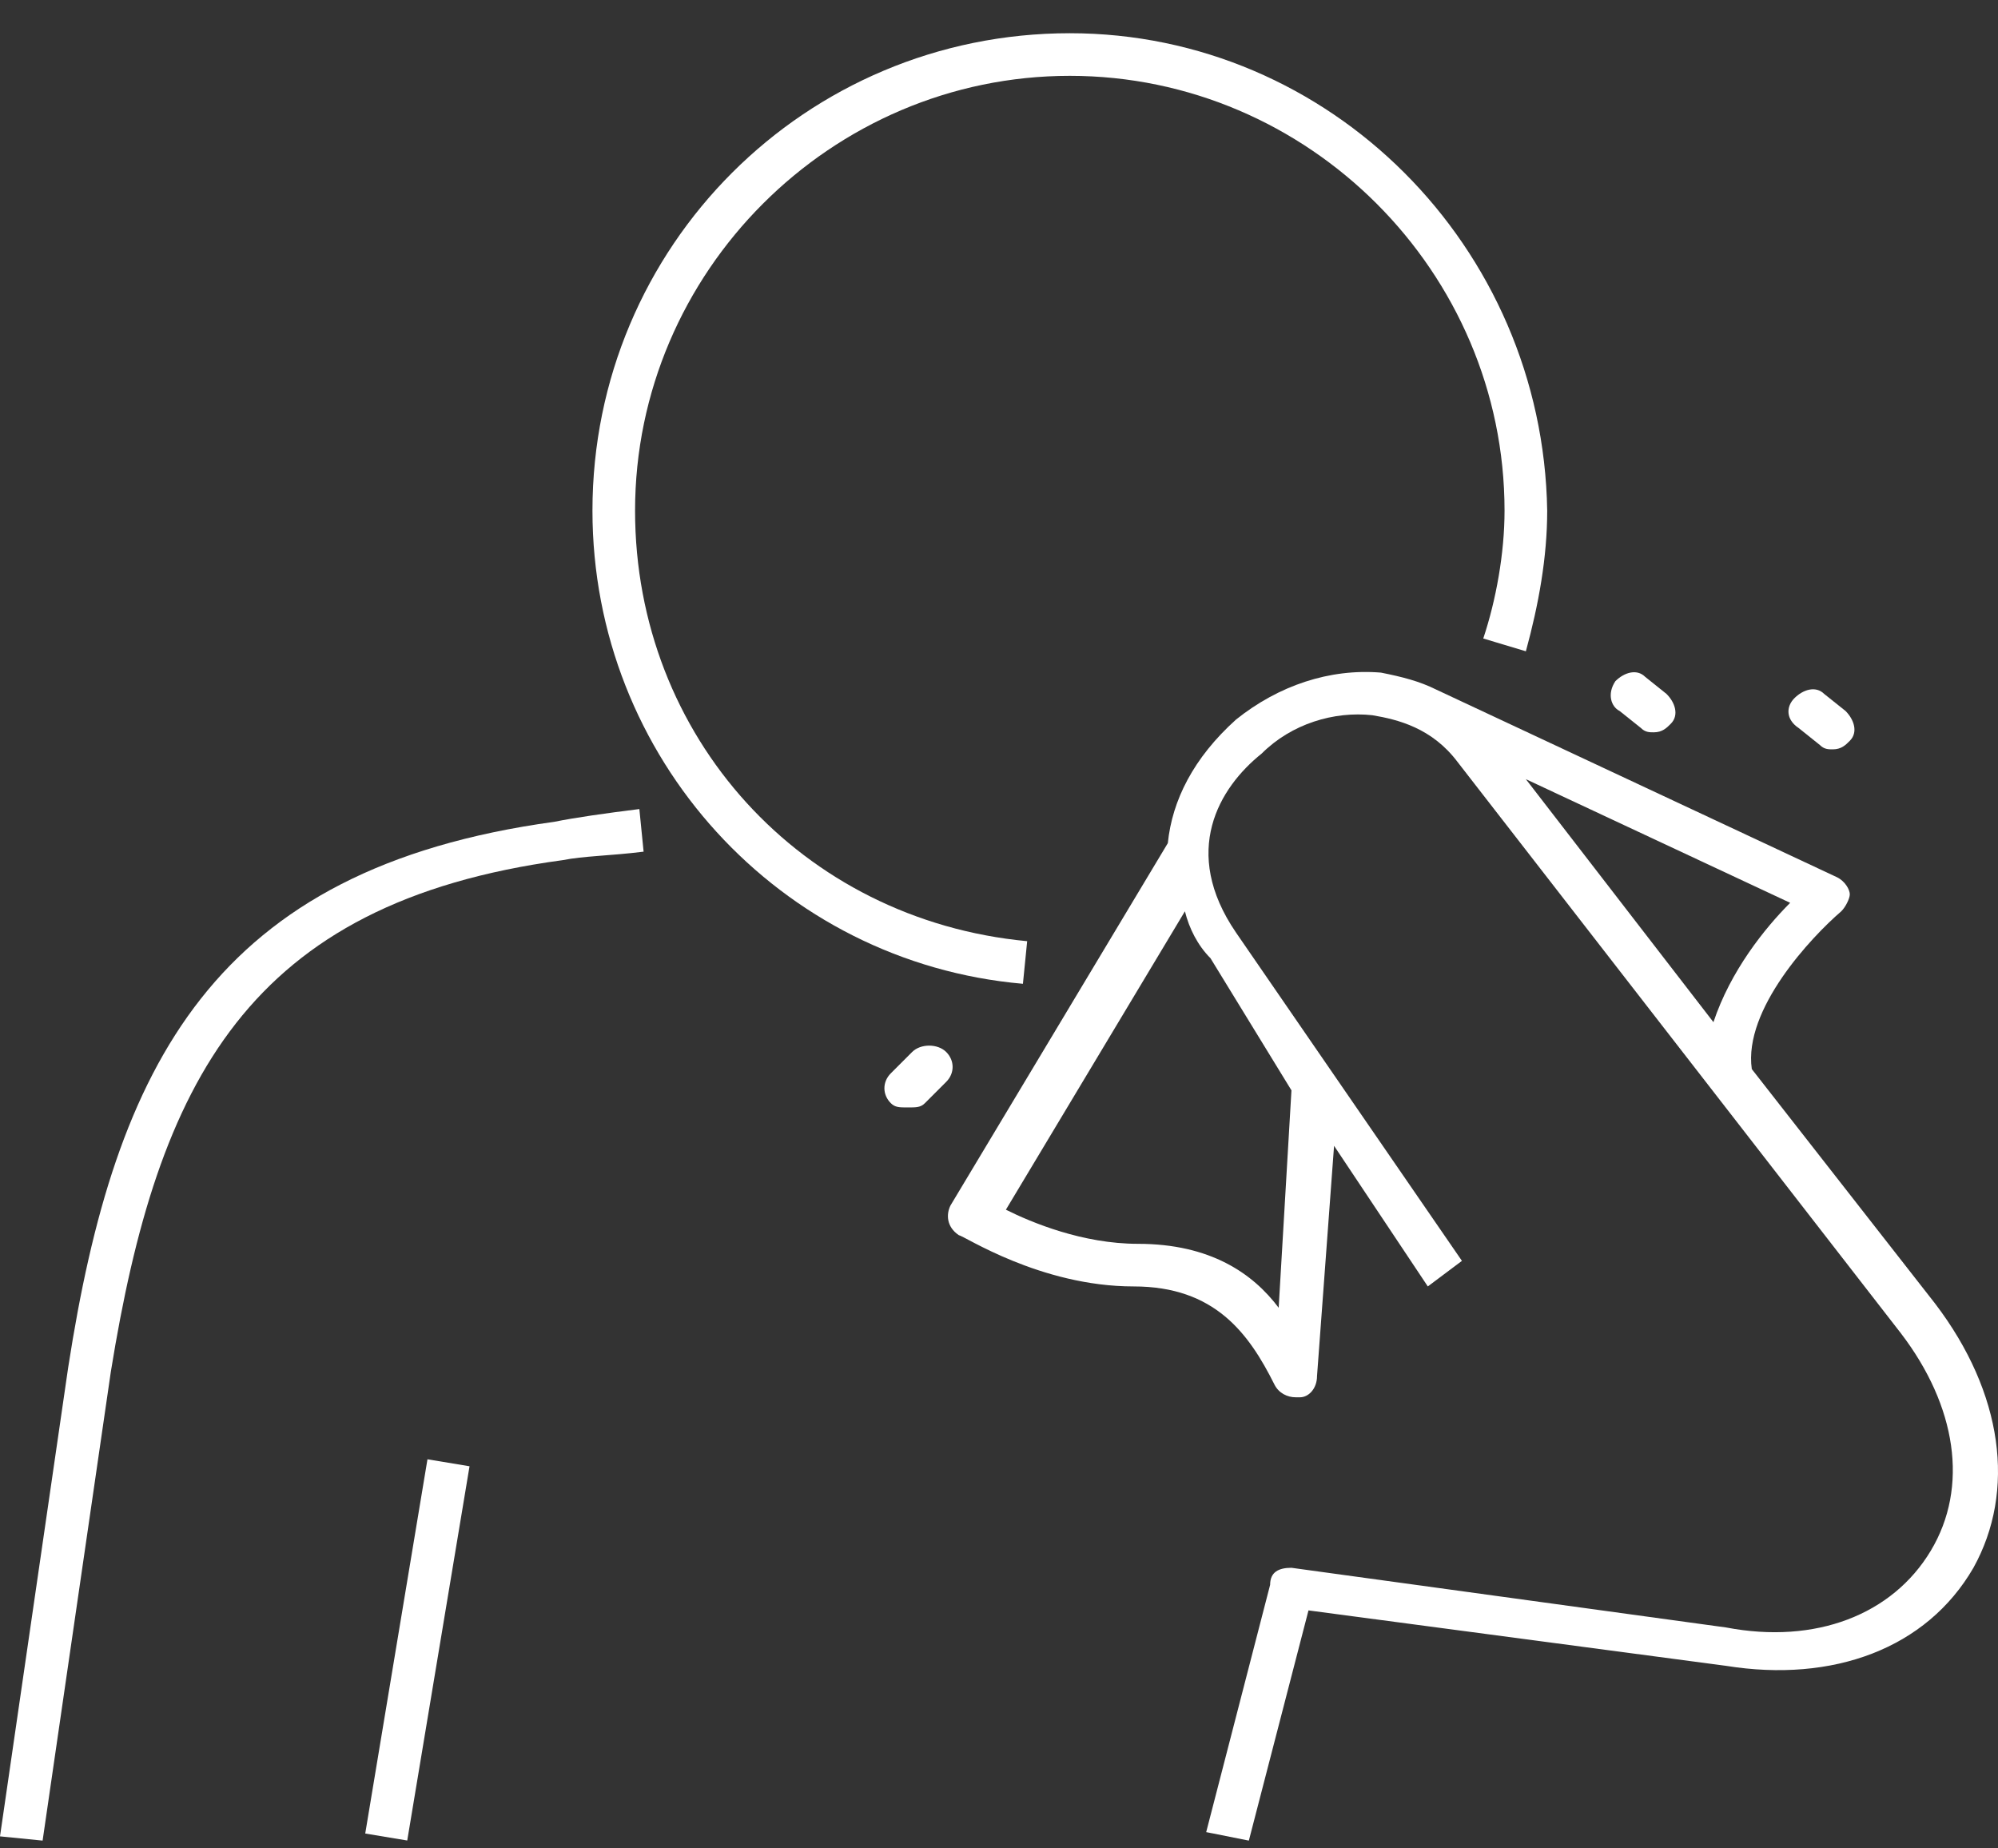 <svg width="40" height="37" viewBox="0 0 40 37" fill="none" xmlns="http://www.w3.org/2000/svg">
<rect x="0" y="0" width="40" height="37" fill="#333333" stroke="none"/>
<path d="M32.425 14.232L32.852 14.573C32.937 14.659 33.023 14.659 33.108 14.659C33.279 14.659 33.364 14.573 33.449 14.488C33.62 14.317 33.535 14.061 33.364 13.891L32.937 13.549C32.767 13.379 32.511 13.464 32.34 13.635C32.169 13.891 32.255 14.147 32.425 14.232Z" fill="white"/>
<path d="M36.009 14.573L36.436 14.915C36.521 15 36.606 15 36.692 15C36.862 15 36.948 14.915 37.033 14.829C37.204 14.659 37.118 14.403 36.948 14.232L36.521 13.891C36.35 13.72 36.094 13.805 35.924 13.976C35.753 14.147 35.753 14.403 36.009 14.573Z" fill="white"/>
<path d="M18.261 21.058L17.834 21.485C17.663 21.656 17.663 21.912 17.834 22.082C17.919 22.168 18.005 22.168 18.175 22.168C18.346 22.168 18.431 22.168 18.517 22.082L18.943 21.656C19.114 21.485 19.114 21.229 18.943 21.058C18.773 20.888 18.431 20.888 18.261 21.058Z" fill="white"/>
<path d="M8.558 29.211L7.312 36.702L8.153 36.842L9.4 29.351L8.558 29.211Z" fill="white"/>
<path d="M11.093 16.451C4.266 17.389 2.304 21.314 1.365 27.373L0 36.759L0.853 36.844L2.219 27.458C3.157 21.656 4.949 18.072 11.264 17.218C11.69 17.133 12.202 17.133 12.885 17.048L12.8 16.195C12.117 16.28 11.52 16.365 11.093 16.451Z" fill="white"/>
<path d="M38.74 26.093L35.071 21.4C34.9 20.205 36.265 18.754 36.862 18.242C36.948 18.157 37.033 17.986 37.033 17.901C37.033 17.816 36.948 17.645 36.777 17.56L28.756 13.805C28.415 13.635 28.073 13.549 27.647 13.464C26.623 13.379 25.599 13.72 24.746 14.403C23.892 15.171 23.466 16.024 23.38 16.877L19.029 24.13C18.943 24.301 18.943 24.557 19.199 24.727C19.285 24.727 20.82 25.751 22.698 25.751C24.319 25.751 25.002 26.69 25.514 27.714C25.599 27.885 25.77 27.97 25.94 27.97H26.026C26.196 27.97 26.367 27.799 26.367 27.543L26.708 22.936L28.585 25.751L29.268 25.239L24.746 18.669C23.636 17.048 24.404 15.768 25.258 15.085C25.855 14.488 26.708 14.232 27.476 14.317C27.988 14.403 28.671 14.573 29.183 15.256L38.057 26.69C39.166 28.141 39.422 29.762 38.654 31.042C37.886 32.322 36.35 32.919 34.559 32.578L25.855 31.383C25.599 31.383 25.428 31.468 25.428 31.724L24.148 36.674L25.002 36.844L26.196 32.236L34.559 33.346C36.692 33.687 38.569 33.005 39.508 31.383C40.361 29.847 40.105 27.885 38.74 26.093ZM25.855 21.826L25.599 26.178C25.087 25.495 24.234 24.898 22.783 24.898C21.674 24.898 20.65 24.471 20.138 24.215L23.722 18.242C23.807 18.584 23.978 18.925 24.234 19.181L25.855 21.826ZM30.548 15.597L35.839 18.072C35.327 18.584 34.644 19.437 34.303 20.461L30.548 15.597Z" fill="white"/>
<path d="M20.564 18.84C16.042 18.413 12.714 14.744 12.714 10.222C12.714 5.443 16.639 1.518 21.418 1.518C26.196 1.518 30.121 5.443 30.121 10.222C30.121 11.075 29.951 12.013 29.695 12.781L30.548 13.037C30.804 12.099 30.975 11.16 30.975 10.222C30.889 4.931 26.623 0.665 21.418 0.665C16.127 0.665 11.861 4.931 11.861 10.222C11.861 15.171 15.615 19.267 20.479 19.693L20.564 18.84Z" fill="white"/>
</svg>
